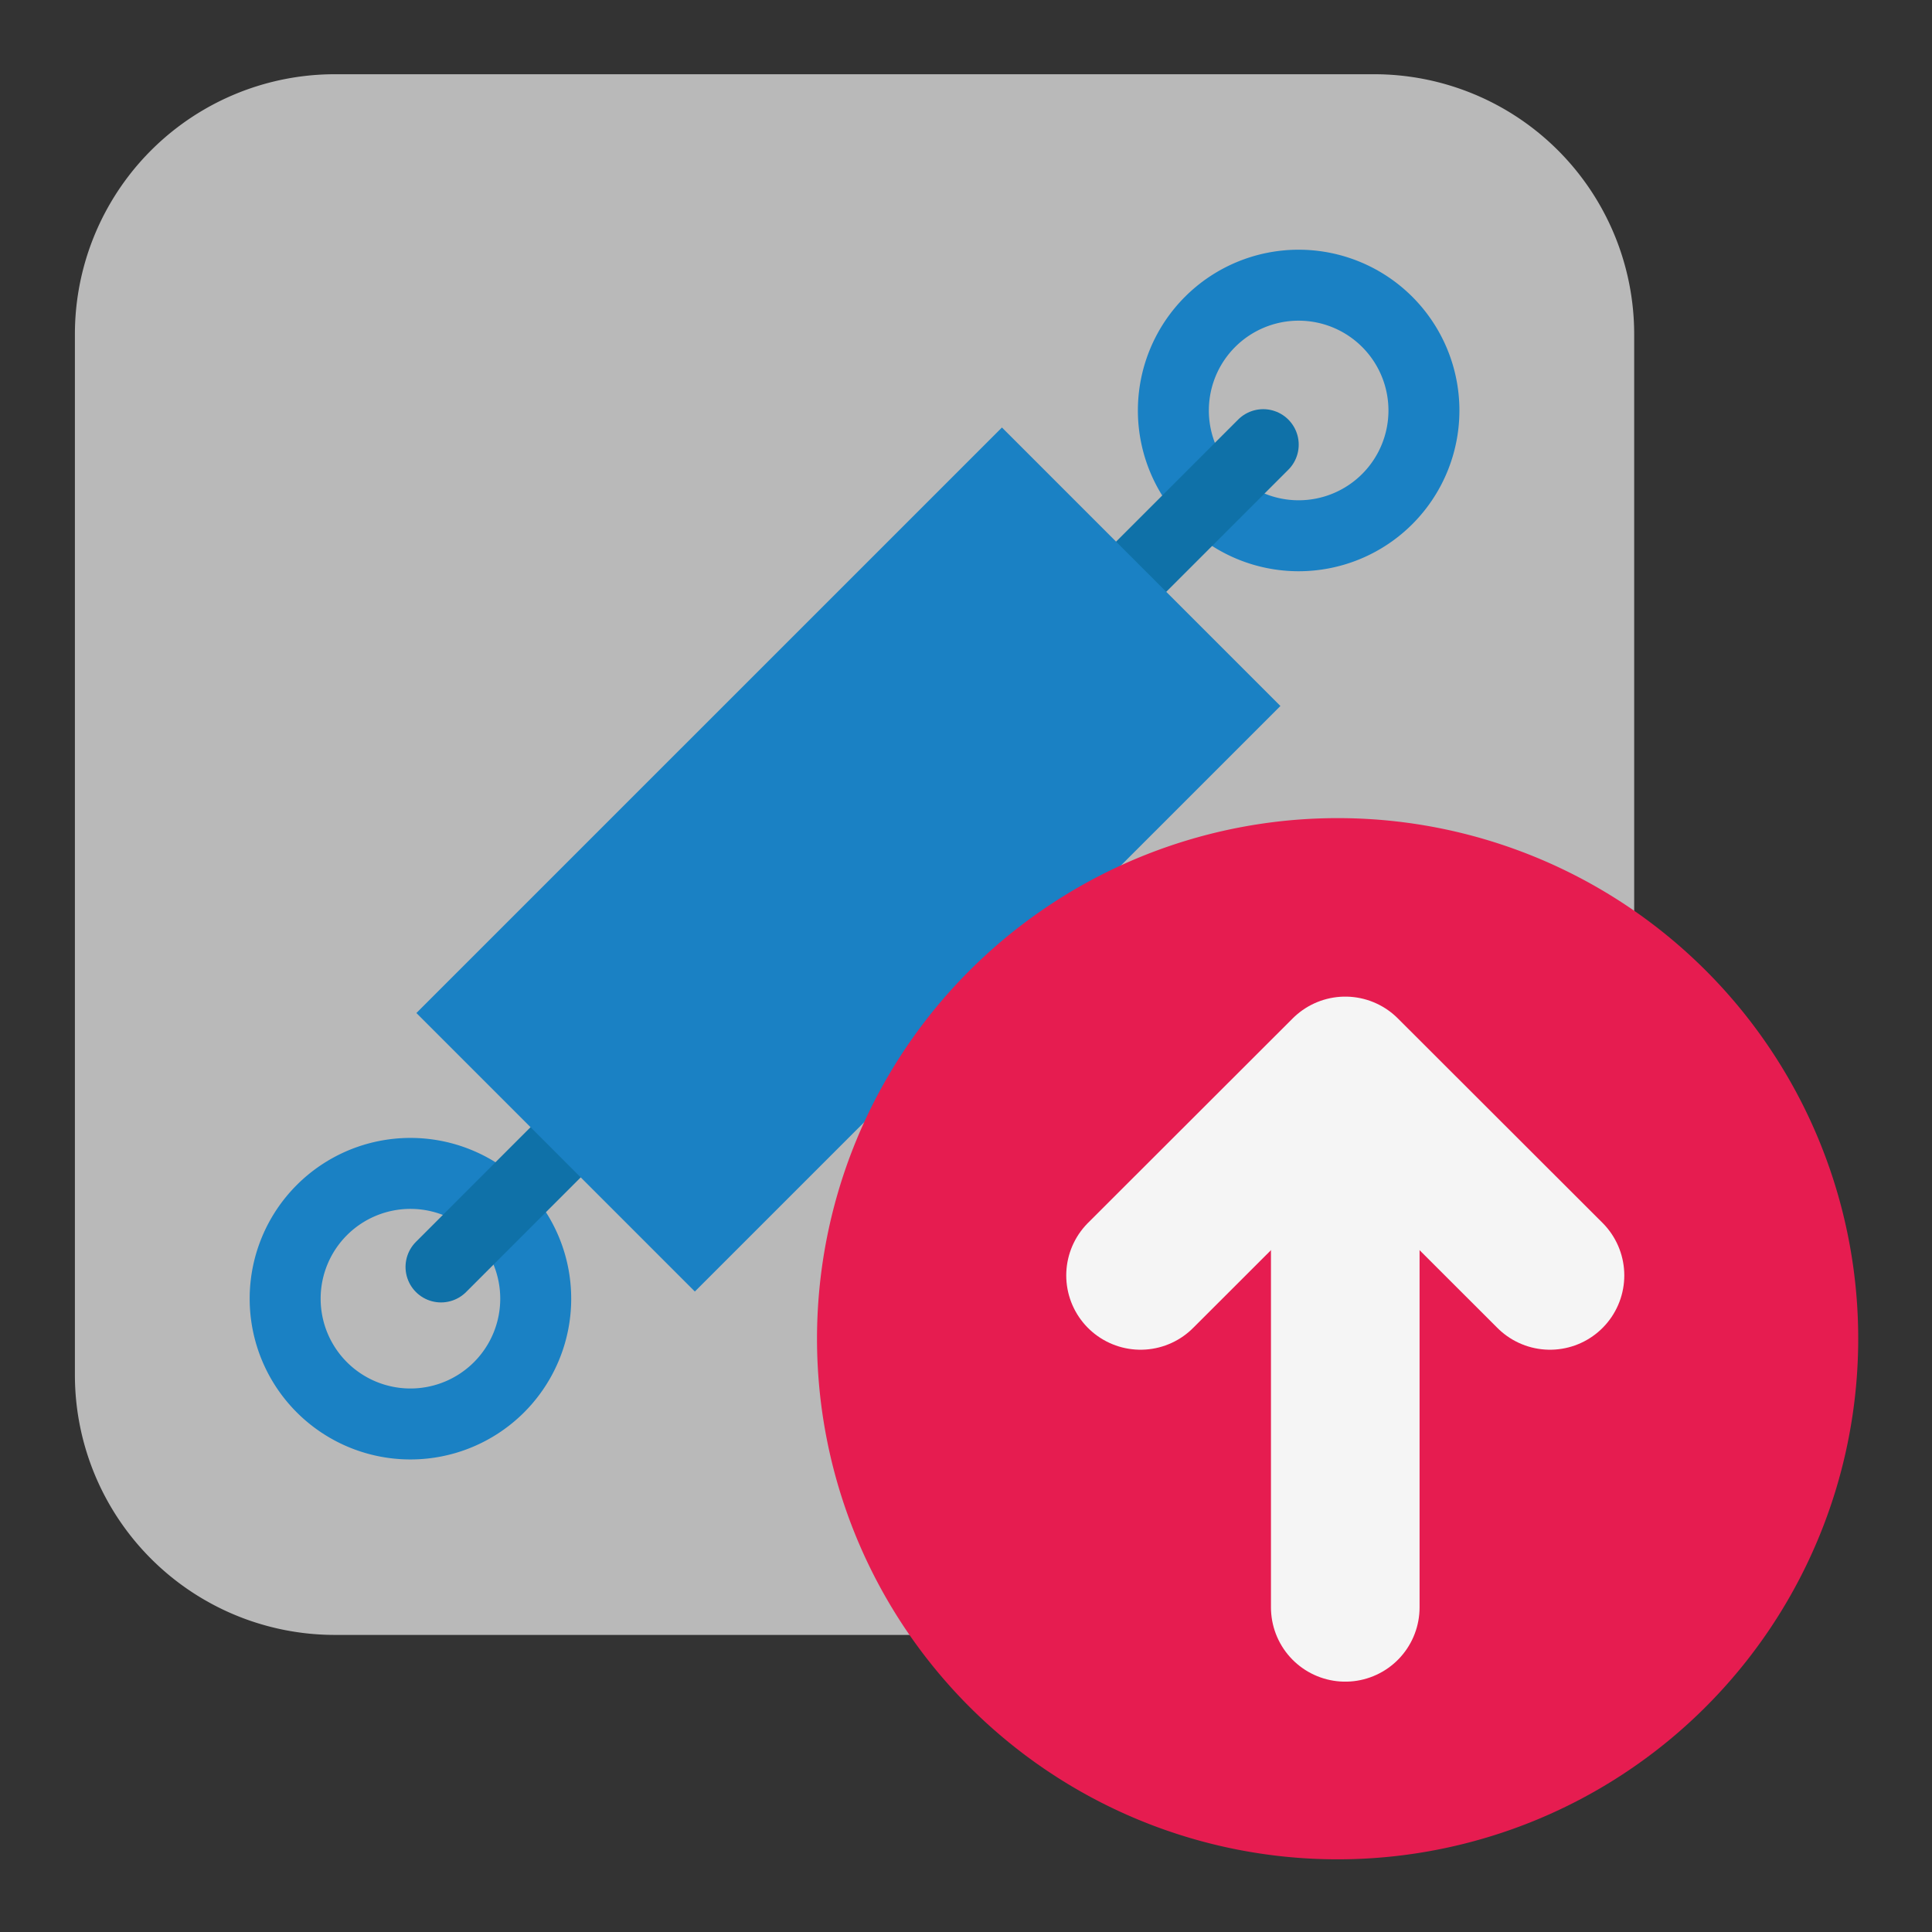 <svg id="Слой_1" data-name="Слой 1"
  xmlns:dc="http://purl.org/dc/elements/1.1/"
  xmlns:cc="http://creativecommons.org/ns#"
  xmlns:rdf="http://www.w3.org/1999/02/22-rdf-syntax-ns#"
  xmlns="http://www.w3.org/2000/svg" viewBox="0 0 26 26">
  <rect x="0" y="0" width="26" height="26" fill="#333333" stroke="none"/>
  <defs>
    <style>.cls-1{fill:#b9b9b9;}.cls-2,.cls-3,.cls-6{fill:none;stroke-linecap:round;stroke-linejoin:round;}.cls-2{stroke:#1a81c4;}.cls-2,.cls-3{stroke-width:0.955px;}.cls-3{stroke:#0f71a8;}.cls-4{fill:#1a81c4;}.cls-5{fill:#e61c50;}.cls-6{stroke:#f5f5f5;stroke-width:2px;}</style>
  </defs>
  <title>add_symbol_to_schematic_1</title>
  <path class="cls-1" d="M4.508.999H18.493a3.499,3.499,0,0,1,3.499,3.499v14.005a3.499,3.499,0,0,1-3.499,3.499H4.507a3.499,3.499,0,0,1-3.499-3.499V4.498A3.499,3.499,0,0,1,4.508.999Z"/>
  <path class="cls-2" d="M18.669,6.716a1.686,1.686,0,1,1,0-2.384A1.686,1.686,0,0,1,18.669,6.716Z"/>
  <path class="cls-2" d="M6.716,18.669a1.686,1.686,0,1,0-2.385,0A1.686,1.686,0,0,0,6.716,18.669Z"/>
  <line class="cls-3" x1="17" y1="5.984" x2="15.03" y2="7.954"/>
  <line class="cls-3" x1="5.935" y1="17.05" x2="7.905" y2="15.079"/>
  <rect class="cls-4" x="8.768" y="5.995" width="5.3" height="11.144" transform="translate(11.523 -4.686) rotate(45.001)"/>
  <path class="cls-5" d="M25.007,18.01a7.006,7.006,0,1,1-7.007-7A7.003,7.003,0,0,1,25.007,18.01Z"/>
  <line class="cls-6" x1="18.104" y1="14.631" x2="18.104" y2="21.631"/>
  <polyline class="cls-6" points="15.349 17.164 18.104 14.412 20.859 17.164"/>
</svg>